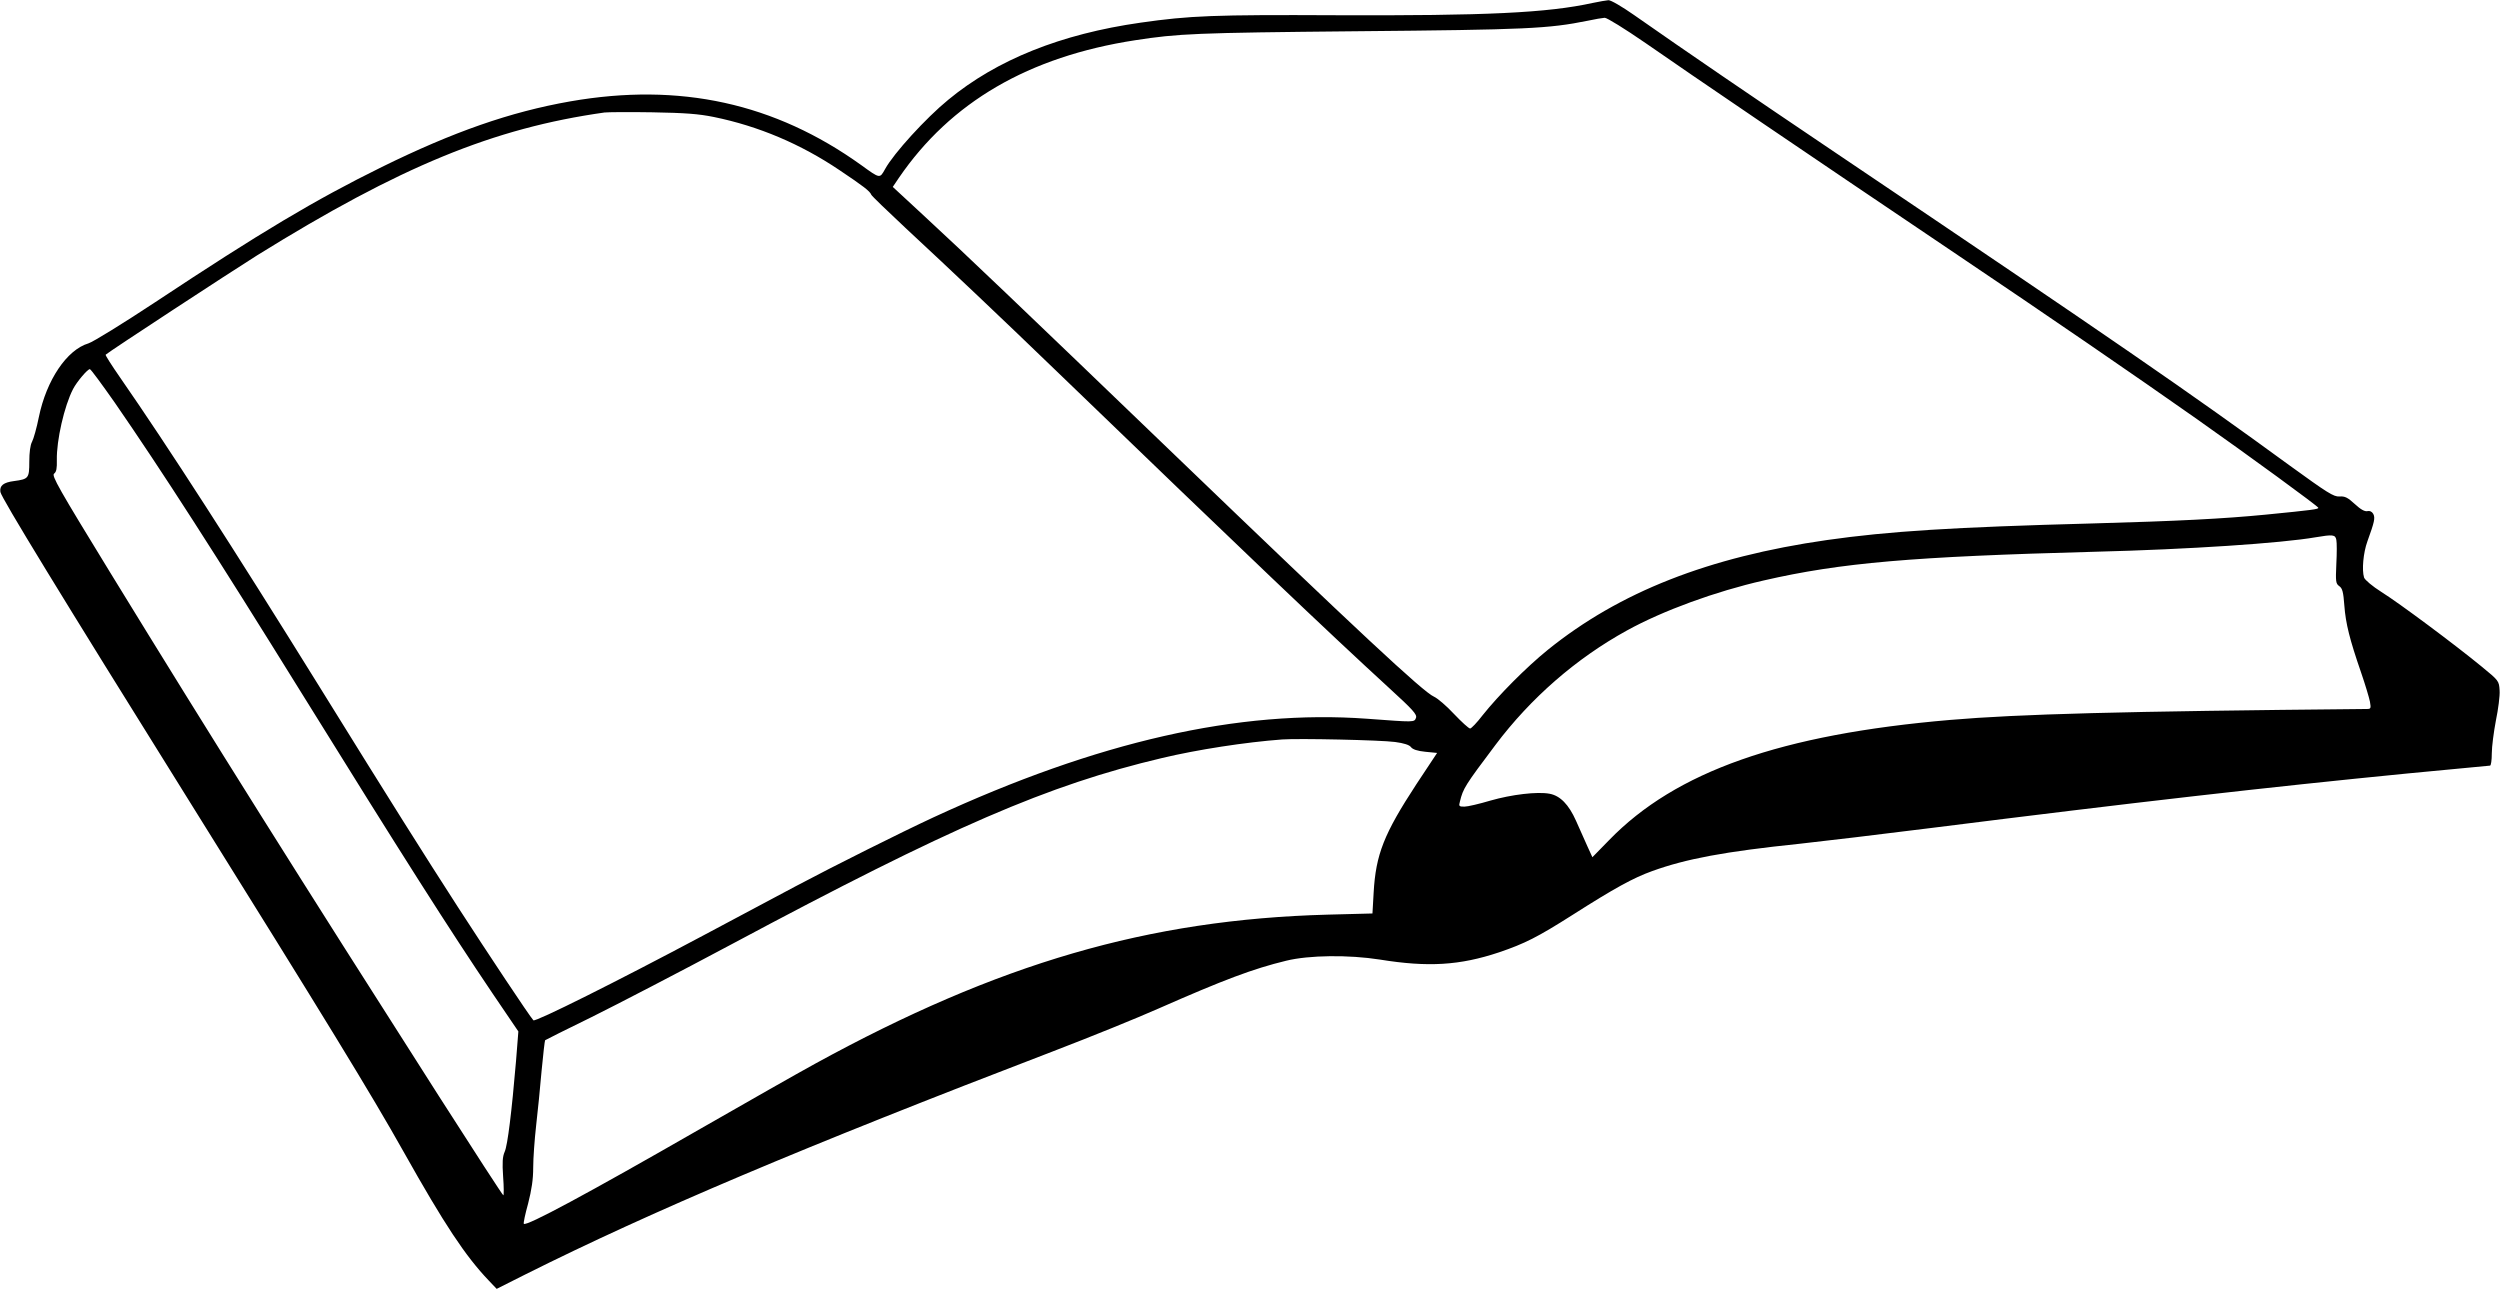 <?xml version="1.0" standalone="no"?>
<!DOCTYPE svg PUBLIC "-//W3C//DTD SVG 20010904//EN"
 "http://www.w3.org/TR/2001/REC-SVG-20010904/DTD/svg10.dtd">
<svg version="1.0" xmlns="http://www.w3.org/2000/svg"
 width="1280pt" height="660pt" viewBox="0 0 1280 660"
 preserveAspectRatio="xMidYMid meet">
<g transform="translate(0,660) scale(0.1,-0.1)"
fill="#000000" stroke="none">
<path d="M8155 6585 c-232 -51 -545 -66 -1315 -63 -624 3 -748 -2 -1000 -38
-408 -58 -737 -190 -985 -395 -115 -94 -279 -274 -323 -354 -28 -50 -25 -51
-123 20 -442 317 -928 424 -1489 326 -308 -54 -599 -156 -965 -336 -343 -169
-621 -335 -1160 -692 -165 -109 -319 -204 -342 -211 -111 -33 -215 -188 -254
-377 -11 -55 -27 -112 -35 -127 -9 -16 -14 -55 -14 -102 0 -85 -4 -89 -78 -99
-54 -7 -75 -23 -70 -56 5 -30 306 -523 963 -1576 703 -1127 933 -1502 1102
-1803 209 -372 315 -532 436 -659 l40 -42 147 74 c648 324 1417 650 2706 1144
188 72 429 170 535 217 336 148 485 204 654 245 117 29 321 31 480 6 247 -40
409 -30 610 37 132 45 196 77 377 192 215 137 310 189 407 224 174 63 371 100
756 140 110 12 414 48 675 81 1041 131 1715 208 2438 279 227 22 416 40 421
40 5 0 9 28 9 63 0 34 10 110 21 168 12 58 21 127 19 154 -3 49 -4 50 -93 123
-139 114 -421 324 -512 381 -46 29 -85 62 -89 74 -12 39 -4 127 17 185 36 100
41 120 30 141 -7 12 -18 17 -30 14 -13 -3 -34 8 -64 36 -37 34 -51 41 -79 39
-30 -2 -62 19 -254 158 -518 378 -879 627 -2329 1604 -442 298 -750 508 -1030
704 -60 42 -118 76 -130 75 -11 -1 -47 -7 -80 -14z m271 -206 c225 -157 854
-584 1559 -1059 523 -352 945 -642 1255 -860 277 -195 630 -453 630 -460 0 -7
-26 -11 -270 -35 -215 -21 -450 -33 -885 -45 -717 -19 -1045 -40 -1361 -85
-607 -87 -1062 -266 -1429 -562 -110 -89 -252 -232 -334 -335 -29 -38 -58 -68
-64 -68 -7 0 -44 34 -83 75 -38 41 -84 80 -102 88 -54 23 -388 334 -1332 1242
-786 756 -1071 1028 -1278 1219 l-161 149 31 46 c265 388 665 621 1210 705
221 34 304 38 1133 46 873 8 982 13 1185 54 36 8 74 14 86 15 12 0 101 -55
210 -130z m-4771 -378 c229 -47 444 -138 643 -272 124 -83 156 -108 163 -126
2 -6 81 -82 174 -169 242 -225 479 -449 795 -754 934 -901 1364 -1311 1686
-1606 117 -107 140 -132 134 -149 -9 -24 -6 -23 -250 -5 -656 48 -1380 -116
-2221 -505 -170 -79 -506 -247 -704 -352 -82 -44 -296 -158 -475 -253 -443
-236 -860 -444 -869 -434 -21 23 -236 347 -386 579 -183 284 -332 520 -710
1130 -435 701 -775 1229 -1020 1582 -43 62 -77 115 -74 117 17 16 642 425 776
509 733 455 1210 651 1778 731 17 2 127 3 245 1 169 -3 236 -8 315 -24z
m-3067 -1463 c241 -349 513 -772 957 -1488 516 -832 754 -1206 978 -1538 l131
-193 -12 -152 c-22 -259 -43 -431 -58 -464 -11 -25 -13 -54 -8 -128 4 -52 4
-95 1 -95 -3 0 -151 228 -330 508 -705 1104 -1157 1823 -1683 2681 -264 431
-301 496 -287 506 12 9 15 27 14 70 -2 100 38 276 83 363 19 37 74 102 86 102
5 0 62 -78 128 -172z m11374 -702 c3 -14 3 -69 0 -124 -4 -90 -3 -100 15 -113
16 -11 21 -30 26 -99 7 -93 27 -173 86 -344 21 -61 41 -128 45 -148 6 -35 5
-38 -16 -38 -1264 -12 -1781 -26 -2133 -56 -866 -74 -1405 -264 -1746 -615
l-86 -88 -26 57 c-14 31 -40 90 -58 130 -37 83 -81 128 -135 138 -63 12 -195
-4 -303 -35 -57 -17 -117 -31 -133 -31 -28 0 -30 2 -23 27 16 66 26 82 181
288 181 241 414 444 674 587 185 102 454 200 700 256 396 91 760 122 1695 147
481 12 957 44 1130 74 89 15 102 14 107 -13z m-4819 -1035 c45 -6 73 -15 81
-26 9 -12 33 -20 73 -24 l61 -6 -106 -160 c-166 -254 -208 -359 -219 -556 l-6
-106 -231 -6 c-915 -25 -1683 -248 -2624 -764 -86 -47 -350 -197 -587 -333
-585 -336 -889 -499 -903 -486 -3 3 7 50 22 104 18 71 26 123 26 184 0 48 7
144 15 215 8 70 21 197 28 281 8 84 16 154 18 156 2 2 110 56 239 119 129 64
451 231 715 372 1126 602 1621 816 2205 954 181 43 426 81 615 95 84 6 505 -3
578 -13z"/>
</g>
</svg>
